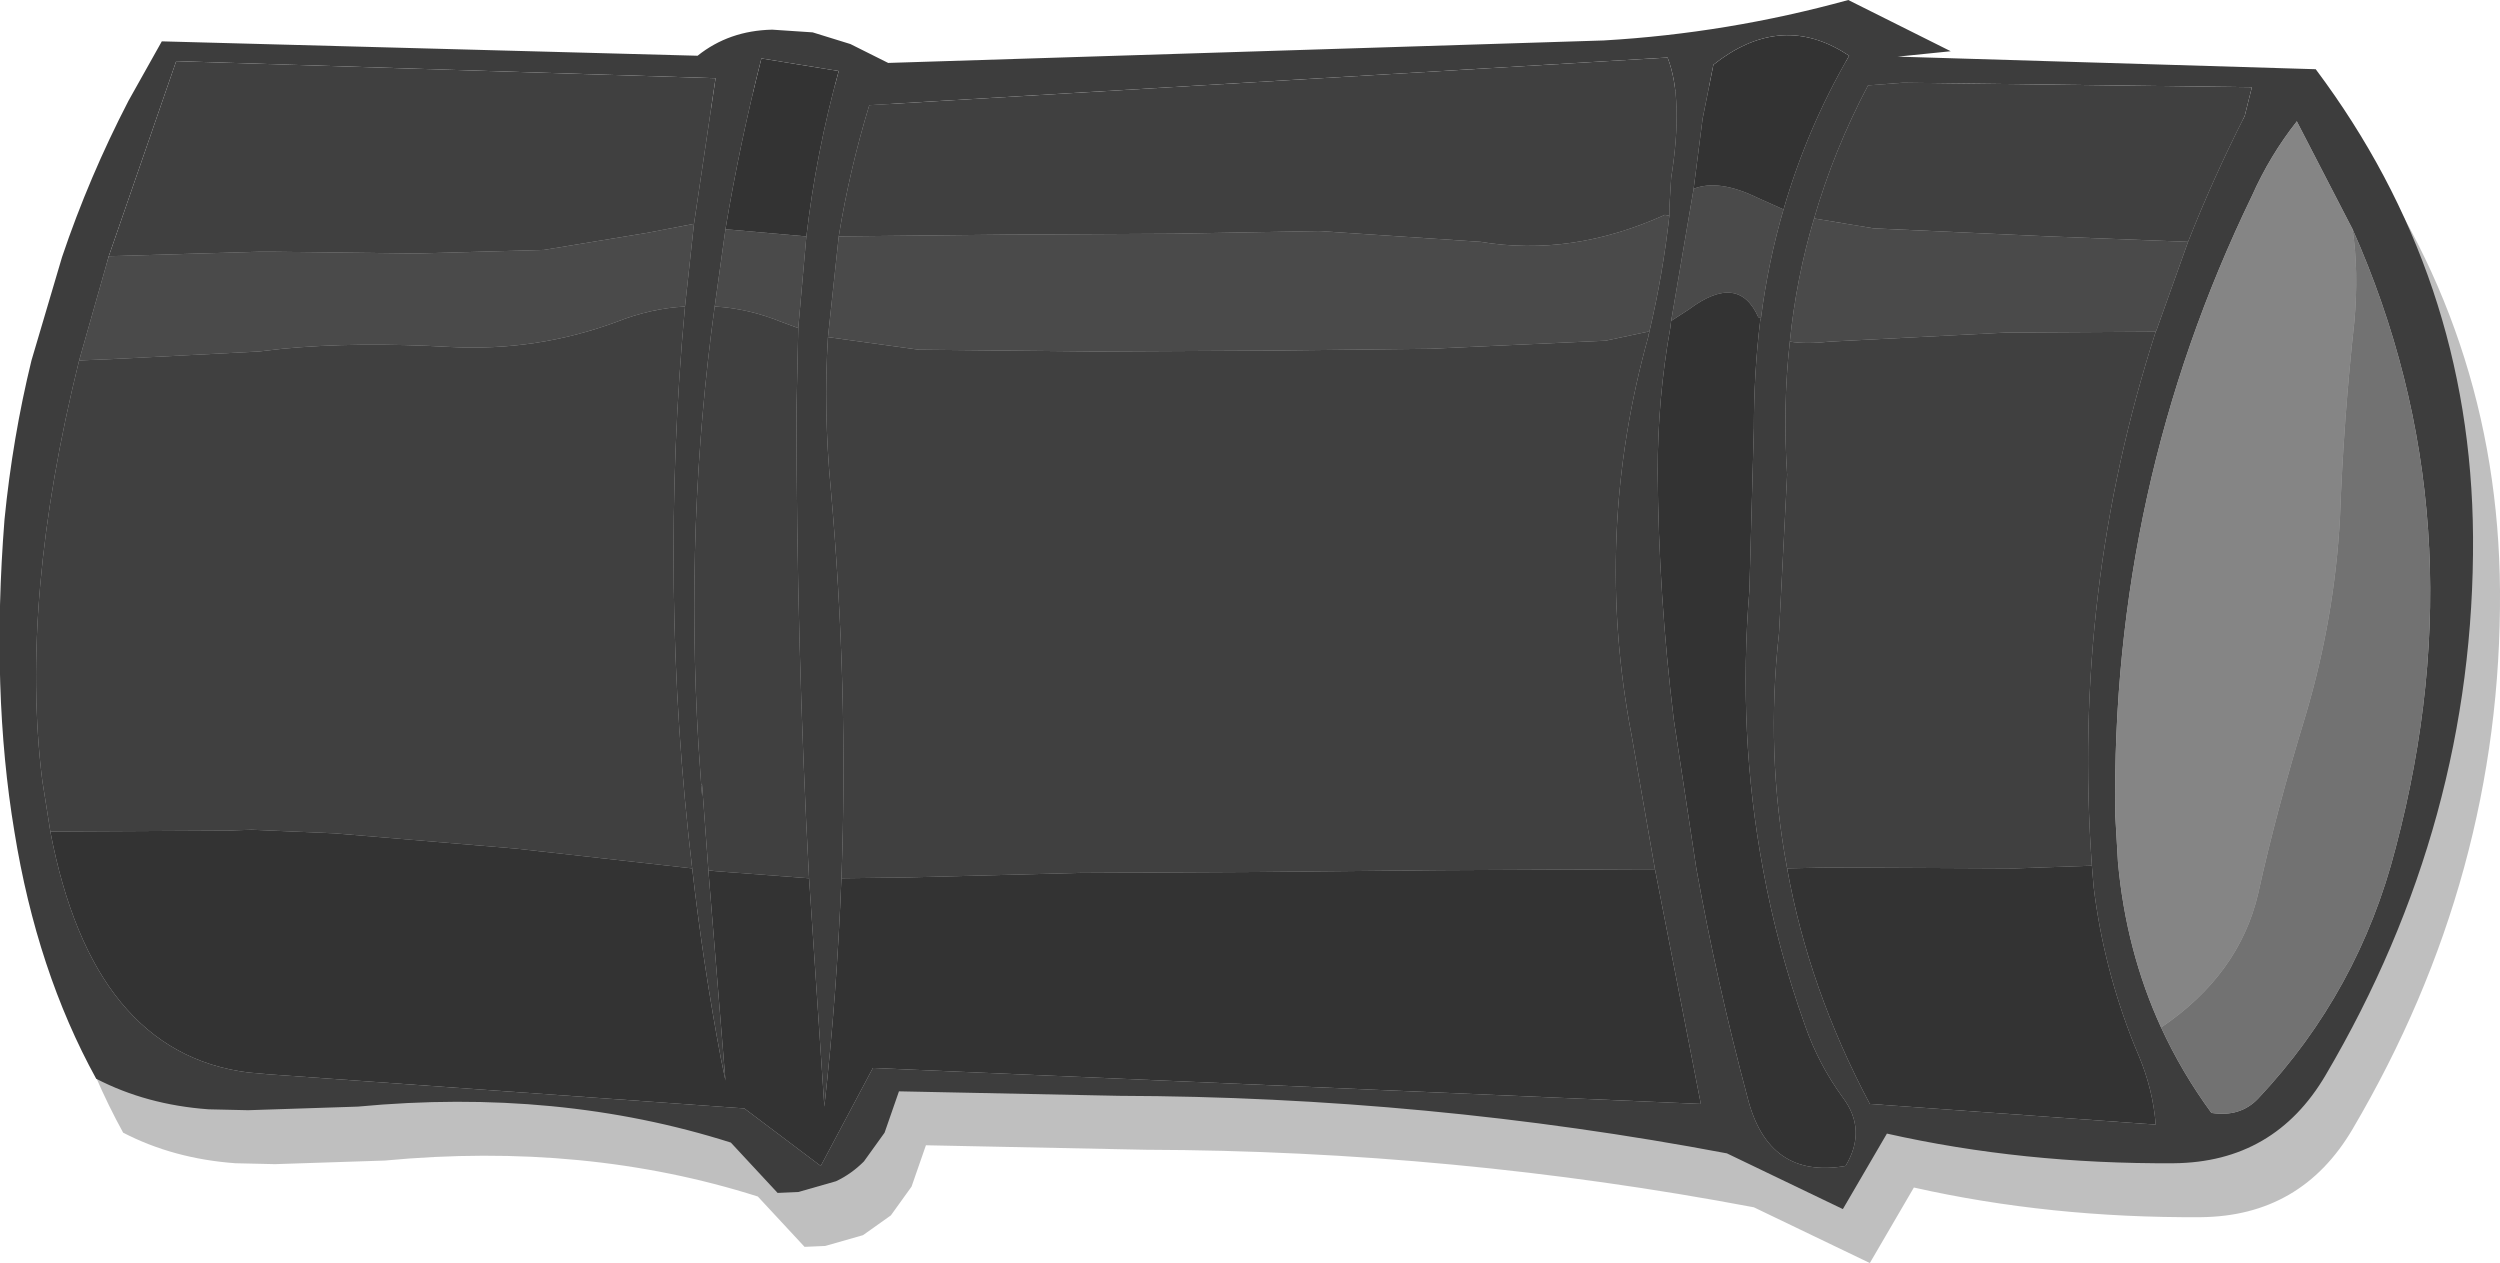 <?xml version="1.0" encoding="UTF-8" standalone="no"?>
<svg xmlns:xlink="http://www.w3.org/1999/xlink" height="70.25px" width="139.05px" xmlns="http://www.w3.org/2000/svg">
  <g transform="matrix(1.0, 0.0, 0.0, 1.0, 66.2, 33.95)">
    <path d="M38.1 -30.95 L43.8 -28.1 40.85 -27.8 64.1 -27.1 Q72.75 -15.55 72.85 -1.1 72.95 14.75 64.65 28.85 61.8 33.7 56.2 33.75 47.8 33.8 40.25 32.1 L37.8 36.3 31.35 33.2 Q14.7 30.05 -2.45 30.0 L-14.7 29.75 -15.5 32.05 -16.65 33.65 -18.2 34.75 -20.3 35.35 -21.45 35.4 -24.05 32.6 Q-33.65 29.55 -44.8 30.6 L-50.9 30.8 -53.1 30.75 Q-56.55 30.5 -59.35 29.05 -62.65 23.05 -63.9 15.3 -65.2 7.5 -64.45 -2.05 -64.0 -6.6 -62.95 -10.9 L-61.25 -16.65 Q-59.75 -21.1 -57.55 -25.35 L-55.7 -28.65 -25.9 -27.85 Q-24.15 -29.25 -21.75 -29.3 L-19.5 -29.15 -17.4 -28.5 -15.3 -27.45 24.5 -28.7 Q31.4 -29.1 38.1 -30.95" fill="#000000" fill-opacity="0.251" fill-rule="evenodd" stroke="none"/>
    <path d="M26.65 -21.95 Q26.3 -18.75 25.55 -15.55 L25.45 -15.5 23.1 -15.0 13.35 -14.55 4.5 -14.45 -5.3 -14.4 -15.1 -14.5 -20.15 -15.2 -19.55 -20.8 -10.25 -20.9 -0.95 -20.95 7.15 -21.1 16.15 -20.5 Q21.2 -19.65 26.4 -22.0 L26.65 -21.95 M-61.8 -13.9 L-60.15 -19.7 -51.75 -19.95 -51.1 -19.95 -43.05 -19.85 -35.95 -20.05 -30.2 -21.0 -27.6 -21.5 -28.1 -16.9 Q-30.0 -16.8 -31.9 -16.05 -36.35 -14.4 -41.15 -14.65 -46.4 -14.95 -50.5 -14.55 L-51.8 -14.4 -59.5 -14.0 -61.8 -13.9 M-26.45 -16.9 L-25.85 -21.2 -21.35 -20.8 -21.8 -15.7 -22.75 -16.05 Q-24.6 -16.8 -26.45 -16.9 M33.0 -22.3 Q32.15 -19.4 31.75 -16.3 L31.6 -16.3 Q30.5 -18.8 27.75 -16.75 L26.75 -16.1 28.0 -23.45 Q29.4 -24.0 31.55 -22.95 L33.0 -22.3 M55.5 -20.5 L53.75 -15.6 53.7 -15.5 45.35 -15.45 35.6 -14.95 Q34.25 -14.8 33.35 -14.95 33.7 -18.45 34.7 -21.8 L38.0 -21.25 47.8 -20.8 55.5 -20.5" fill="#4a4a4a" fill-rule="evenodd" stroke="none"/>
    <path d="M-19.55 -20.8 Q-18.95 -24.5 -17.85 -28.1 L26.55 -30.75 Q27.45 -28.45 26.75 -24.05 L26.65 -22.4 26.65 -21.95 26.4 -22.0 Q21.2 -19.65 16.15 -20.5 L7.15 -21.1 -0.95 -20.95 -10.25 -20.9 -19.55 -20.8 M25.5 -15.3 Q22.4 -4.25 24.55 6.95 L25.85 14.4 24.65 14.4 13.9 14.45 3.75 14.55 -6.1 14.6 -15.6 14.85 -19.4 14.9 Q-19.0 4.35 -20.0 -6.85 -20.4 -11.1 -20.15 -15.2 L-15.1 -14.5 -5.3 -14.4 4.5 -14.45 13.35 -14.55 23.1 -15.0 25.45 -15.5 25.5 -15.3 M-63.4 12.3 L-63.85 9.45 Q-65.1 -0.6 -61.8 -13.9 L-59.5 -14.0 -51.8 -14.4 -50.5 -14.55 Q-46.4 -14.95 -41.15 -14.65 -36.35 -14.4 -31.9 -16.05 -30.0 -16.8 -28.1 -16.9 -29.55 -1.25 -27.7 14.35 L-37.5 13.25 -47.6 12.4 -52.2 12.2 -53.6 12.25 -63.4 12.3 M-60.15 -19.7 L-56.4 -30.55 -26.4 -29.6 -27.6 -21.5 -30.2 -21.0 -35.95 -20.05 -43.05 -19.85 -51.1 -19.95 -51.75 -19.95 -60.15 -19.7 M-26.8 14.45 L-27.15 9.7 -27.2 9.7 -27.35 7.5 Q-28.1 -4.85 -26.45 -16.9 -24.6 -16.8 -22.75 -16.05 L-21.8 -15.7 -21.9 -11.15 Q-21.9 1.9 -21.2 14.9 L-26.45 14.5 -26.8 14.45 M34.7 -21.8 Q35.8 -25.6 37.7 -29.2 L39.65 -29.35 59.05 -29.1 58.65 -27.5 Q56.9 -24.05 55.5 -20.5 L47.8 -20.8 38.0 -21.25 34.7 -21.8 M53.7 -15.5 Q49.05 -1.1 50.15 14.2 L45.9 14.35 35.45 14.3 33.2 14.35 Q32.0 7.95 32.75 1.25 L33.2 -7.55 Q32.95 -11.35 33.35 -14.95 34.25 -14.8 35.6 -14.95 L45.35 -15.45 53.7 -15.5" fill="#404040" fill-rule="evenodd" stroke="none"/>
    <path d="M25.55 -15.55 L25.5 -15.3 25.45 -15.5 25.55 -15.55 M25.85 14.4 L28.4 27.45 -17.65 25.45 -20.55 30.9 -24.8 27.7 -51.3 25.8 -52.4 25.7 Q-61.05 24.6 -63.4 12.3 L-53.6 12.25 -52.2 12.2 -47.6 12.4 -37.5 13.25 -27.7 14.35 Q-27.1 19.65 -26.1 24.95 L-25.85 26.15 -26.8 14.45 -26.45 14.5 -21.2 14.9 -20.35 27.6 Q-19.65 21.35 -19.4 14.9 L-15.6 14.85 -6.1 14.6 3.75 14.55 13.9 14.45 24.65 14.4 25.85 14.4 M-27.15 9.7 L-27.15 10.3 -27.2 9.7 -27.15 9.7 M-25.85 -21.2 Q-25.05 -26.0 -23.85 -30.7 L-19.55 -30.0 Q-20.8 -25.5 -21.35 -20.8 L-25.85 -21.2 M28.0 -23.45 L28.5 -27.35 29.1 -30.35 Q32.7 -33.2 36.25 -31.1 L36.65 -30.85 Q34.3 -26.8 33.0 -22.3 L31.55 -22.95 Q29.4 -24.0 28.0 -23.45 M31.75 -16.3 L31.7 -16.1 Q31.35 -13.2 31.35 -10.15 L31.1 -1.1 Q30.45 6.8 31.85 14.35 32.65 18.75 34.2 23.1 34.95 25.25 36.3 27.1 37.65 28.9 36.45 30.9 32.15 31.65 31.0 27.1 29.3 20.75 28.15 14.35 L26.9 6.1 Q26.05 -0.85 26.0 -7.7 26.0 -11.8 26.7 -15.7 L26.75 -16.1 27.75 -16.75 Q30.5 -18.8 31.6 -16.3 L31.75 -16.3 M50.15 14.2 L50.25 15.4 Q50.8 19.9 52.5 24.15 L52.75 24.75 Q53.55 26.65 53.7 28.6 L37.8 27.45 Q34.4 21.05 33.2 14.35 L35.45 14.3 45.9 14.35 50.15 14.2" fill="#333333" fill-rule="evenodd" stroke="none"/>
    <path d="M26.65 -21.95 L26.65 -22.4 26.75 -24.05 Q27.45 -28.45 26.55 -30.75 L-17.85 -28.1 Q-18.95 -24.5 -19.55 -20.8 L-20.15 -15.2 Q-20.4 -11.1 -20.0 -6.85 -19.0 4.35 -19.4 14.9 -19.65 21.35 -20.35 27.6 L-21.2 14.9 Q-21.9 1.9 -21.9 -11.15 L-21.8 -15.7 -21.35 -20.8 Q-20.8 -25.5 -19.55 -30.0 L-23.85 -30.7 Q-25.05 -26.0 -25.85 -21.2 L-26.45 -16.9 Q-28.1 -4.85 -27.35 7.5 L-27.2 9.7 -27.15 10.3 -27.15 9.7 -26.8 14.45 -25.85 26.15 -26.1 24.95 Q-27.1 19.65 -27.7 14.35 -29.55 -1.25 -28.1 -16.9 L-27.6 -21.5 -26.4 -29.6 -56.4 -30.55 -60.15 -19.7 -61.8 -13.9 Q-65.1 -0.6 -63.85 9.45 L-63.4 12.3 Q-61.05 24.6 -52.4 25.7 L-51.3 25.8 -24.8 27.7 -20.55 30.9 -17.65 25.45 28.4 27.45 25.85 14.4 24.55 6.95 Q22.4 -4.25 25.5 -15.3 L25.55 -15.55 Q26.3 -18.75 26.65 -21.95 M33.0 -22.3 Q34.3 -26.8 36.65 -30.85 L36.25 -31.1 Q32.7 -33.2 29.1 -30.35 L28.5 -27.35 28.0 -23.45 26.75 -16.1 26.7 -15.7 Q26.0 -11.8 26.0 -7.7 26.05 -0.85 26.9 6.1 L28.15 14.35 Q29.3 20.75 31.0 27.1 32.15 31.65 36.45 30.9 37.65 28.9 36.3 27.1 34.95 25.25 34.2 23.1 32.65 18.75 31.85 14.35 30.45 6.8 31.1 -1.1 L31.35 -10.15 Q31.35 -13.2 31.7 -16.1 L31.75 -16.3 Q32.15 -19.4 33.0 -22.3 M55.5 -20.5 Q56.9 -24.05 58.65 -27.5 L59.05 -29.1 39.65 -29.35 37.7 -29.2 Q35.8 -25.6 34.7 -21.8 33.7 -18.45 33.35 -14.95 32.95 -11.35 33.2 -7.55 L32.75 1.25 Q32.0 7.95 33.2 14.35 34.4 21.05 37.8 27.45 L53.7 28.6 Q53.55 26.65 52.75 24.75 L52.5 24.15 Q50.8 19.9 50.25 15.4 L50.15 14.2 Q49.05 -1.1 53.7 -15.5 L53.75 -15.6 55.5 -20.5 M39.35 -30.8 L62.6 -30.1 Q71.25 -18.55 71.35 -4.1 71.45 11.75 63.15 25.85 60.3 30.7 54.7 30.75 46.3 30.8 38.75 29.1 L36.3 33.3 29.85 30.2 Q13.2 27.05 -3.95 27.0 L-16.2 26.75 -17.0 29.05 -18.15 30.65 Q-18.85 31.35 -19.7 31.75 L-21.8 32.35 -22.95 32.4 -25.55 29.6 Q-35.15 26.55 -46.3 27.6 L-52.4 27.8 -54.6 27.75 Q-58.05 27.5 -60.85 26.05 -64.15 20.05 -65.4 12.3 -66.7 4.5 -65.95 -5.05 -65.5 -9.6 -64.45 -13.9 L-62.75 -19.65 Q-61.25 -24.1 -59.05 -28.35 L-57.2 -31.65 -27.4 -30.85 Q-25.65 -32.25 -23.25 -32.3 L-21.0 -32.15 -18.9 -31.5 -16.8 -30.45 23.0 -31.7 Q29.9 -32.1 36.6 -33.95 L42.3 -31.1 39.35 -30.8 M64.65 -21.2 L61.55 -27.2 Q60.05 -25.3 59.05 -23.05 51.2 -6.85 51.45 11.4 L51.6 14.0 Q52.05 18.95 54.0 23.2 55.15 25.7 56.8 27.95 58.4 28.2 59.4 27.15 65.0 21.2 67.05 13.2 71.85 -5.0 64.65 -21.2" fill="#3d3d3d" fill-rule="evenodd" stroke="none"/>
    <path d="M54.0 23.2 Q52.05 18.95 51.6 14.0 L51.45 11.4 Q51.2 -6.85 59.05 -23.05 60.05 -25.3 61.55 -27.2 L64.65 -21.2 Q65.0 -18.85 64.75 -16.05 64.15 -10.6 63.95 -5.15 63.65 0.4 62.05 5.8 60.4 11.2 59.4 15.75 58.35 20.25 54.0 23.2" fill="#858585" fill-rule="evenodd" stroke="none"/>
    <path d="M64.65 -21.2 Q71.85 -5.0 67.05 13.2 65.0 21.2 59.4 27.15 58.4 28.2 56.8 27.95 55.15 25.7 54.0 23.2 58.35 20.25 59.4 15.75 60.4 11.2 62.05 5.8 63.65 0.4 63.95 -5.15 64.15 -10.6 64.75 -16.05 65.0 -18.85 64.65 -21.2" fill="#727272" fill-rule="evenodd" stroke="none"/>
  </g>
</svg>
